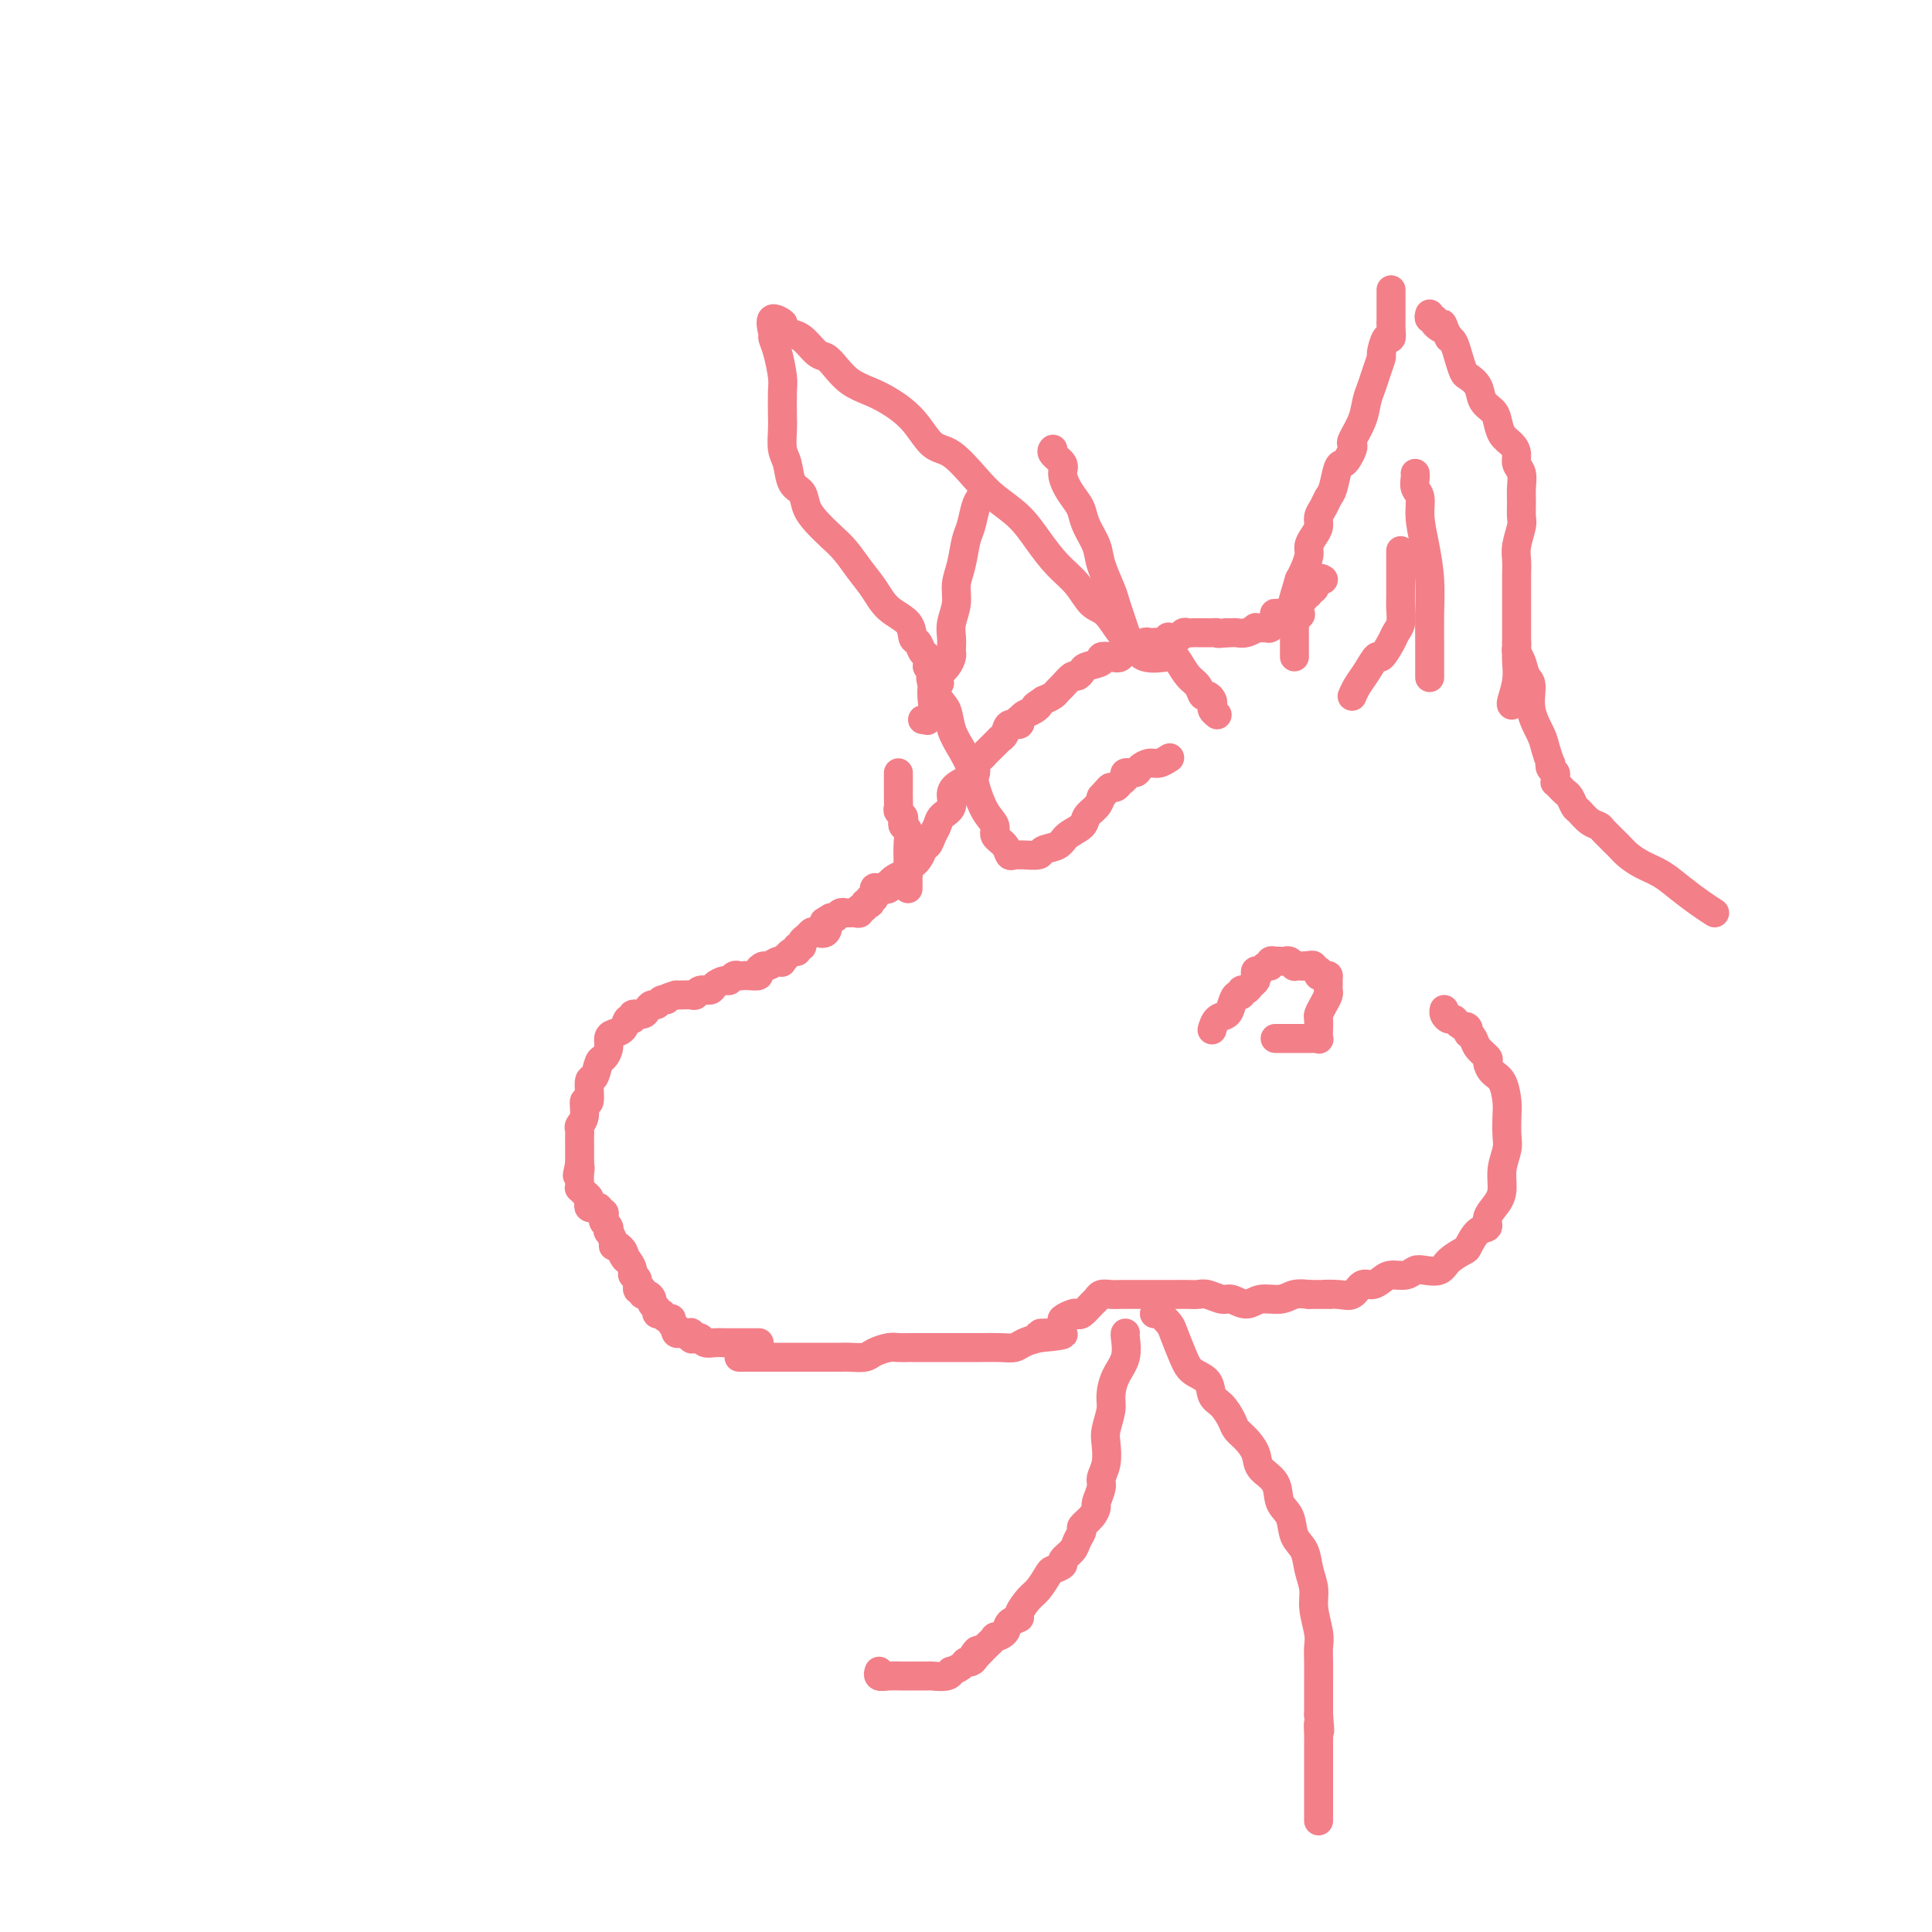 <svg viewBox='0 0 400 400' version='1.1' xmlns='http://www.w3.org/2000/svg' xmlns:xlink='http://www.w3.org/1999/xlink'><g fill='none' stroke='#F37F89' stroke-width='6' stroke-linecap='round' stroke-linejoin='round'><path d='M313,146c-0.113,-0.074 -0.226,-0.148 0,-1c0.226,-0.852 0.793,-2.480 1,-4c0.207,-1.520 0.056,-2.930 0,-4c-0.056,-1.070 -0.015,-1.799 0,-3c0.015,-1.201 0.004,-2.873 0,-4c-0.004,-1.127 -0.001,-1.708 0,-2c0.001,-0.292 0.001,-0.294 0,-1c-0.001,-0.706 -0.001,-2.116 0,-3c0.001,-0.884 0.004,-1.242 0,-2c-0.004,-0.758 -0.015,-1.917 0,-3c0.015,-1.083 0.057,-2.089 0,-3c-0.057,-0.911 -0.212,-1.727 0,-3c0.212,-1.273 0.790,-3.002 1,-4c0.210,-0.998 0.052,-1.264 0,-2c-0.052,-0.736 0.001,-1.940 0,-3c-0.001,-1.060 -0.055,-1.975 0,-3c0.055,-1.025 0.218,-2.160 0,-3c-0.218,-0.840 -0.818,-1.383 -1,-2c-0.182,-0.617 0.055,-1.306 0,-2c-0.055,-0.694 -0.400,-1.392 -1,-2c-0.600,-0.608 -1.455,-1.125 -2,-2c-0.545,-0.875 -0.780,-2.108 -1,-3c-0.220,-0.892 -0.426,-1.442 -1,-2c-0.574,-0.558 -1.516,-1.125 -2,-2c-0.484,-0.875 -0.511,-2.059 -1,-3c-0.489,-0.941 -1.440,-1.639 -2,-2c-0.560,-0.361 -0.727,-0.385 -1,-1c-0.273,-0.615 -0.650,-1.819 -1,-3c-0.350,-1.181 -0.671,-2.337 -1,-3c-0.329,-0.663 -0.664,-0.831 -1,-1'/><path d='M300,70c-2.421,-4.741 -0.974,-2.595 -1,-2c-0.026,0.595 -1.523,-0.363 -2,-1c-0.477,-0.637 0.068,-0.954 0,-1c-0.068,-0.046 -0.749,0.180 -1,0c-0.251,-0.180 -0.072,-0.766 0,-1c0.072,-0.234 0.036,-0.117 0,0'/><path d='M288,60c-0.000,0.683 -0.000,1.365 0,2c0.000,0.635 0.001,1.222 0,2c-0.001,0.778 -0.003,1.747 0,2c0.003,0.253 0.011,-0.208 0,0c-0.011,0.208 -0.041,1.087 0,2c0.041,0.913 0.151,1.861 0,2c-0.151,0.139 -0.565,-0.532 -1,0c-0.435,0.532 -0.890,2.266 -1,3c-0.110,0.734 0.127,0.467 0,1c-0.127,0.533 -0.616,1.866 -1,3c-0.384,1.134 -0.663,2.069 -1,3c-0.337,0.931 -0.730,1.859 -1,3c-0.270,1.141 -0.415,2.494 -1,4c-0.585,1.506 -1.610,3.164 -2,4c-0.390,0.836 -0.146,0.851 0,1c0.146,0.149 0.194,0.432 0,1c-0.194,0.568 -0.629,1.422 -1,2c-0.371,0.578 -0.676,0.879 -1,1c-0.324,0.121 -0.665,0.063 -1,1c-0.335,0.937 -0.663,2.870 -1,4c-0.337,1.130 -0.681,1.457 -1,2c-0.319,0.543 -0.611,1.300 -1,2c-0.389,0.700 -0.874,1.341 -1,2c-0.126,0.659 0.107,1.335 0,2c-0.107,0.665 -0.553,1.319 -1,2c-0.447,0.681 -0.893,1.389 -1,2c-0.107,0.611 0.125,1.126 0,2c-0.125,0.874 -0.607,2.107 -1,3c-0.393,0.893 -0.696,1.447 -1,2'/><path d='M269,120c-2.956,9.699 -0.845,3.946 0,2c0.845,-1.946 0.422,-0.085 0,1c-0.422,1.085 -0.845,1.394 -1,2c-0.155,0.606 -0.041,1.510 0,2c0.041,0.490 0.011,0.565 0,1c-0.011,0.435 -0.003,1.230 0,2c0.003,0.770 0.001,1.517 0,2c-0.001,0.483 -0.000,0.704 0,1c0.000,0.296 0.000,0.668 0,1c-0.000,0.332 -0.000,0.625 0,1c0.000,0.375 0.000,0.832 0,1c-0.000,0.168 -0.000,0.048 0,0c0.000,-0.048 0.000,-0.024 0,0'/><path d='M296,140c0.000,0.255 0.001,0.510 0,0c-0.001,-0.510 -0.003,-1.786 0,-3c0.003,-1.214 0.011,-2.365 0,-4c-0.011,-1.635 -0.040,-3.754 0,-6c0.040,-2.246 0.151,-4.618 0,-7c-0.151,-2.382 -0.562,-4.774 -1,-7c-0.438,-2.226 -0.902,-4.285 -1,-6c-0.098,-1.715 0.170,-3.087 0,-4c-0.170,-0.913 -0.777,-1.369 -1,-2c-0.223,-0.631 -0.060,-1.439 0,-2c0.060,-0.561 0.017,-0.875 0,-1c-0.017,-0.125 -0.009,-0.063 0,0'/><path d='M290,114c0.000,0.334 0.000,0.667 0,1c-0.000,0.333 -0.000,0.665 0,1c0.000,0.335 0.000,0.673 0,1c-0.000,0.327 -0.000,0.643 0,1c0.000,0.357 0.001,0.757 0,1c-0.001,0.243 -0.004,0.331 0,1c0.004,0.669 0.013,1.921 0,3c-0.013,1.079 -0.049,1.986 0,3c0.049,1.014 0.183,2.136 0,3c-0.183,0.864 -0.682,1.470 -1,2c-0.318,0.530 -0.456,0.985 -1,2c-0.544,1.015 -1.494,2.591 -2,3c-0.506,0.409 -0.566,-0.349 -1,0c-0.434,0.349 -1.240,1.805 -2,3c-0.760,1.195 -1.474,2.129 -2,3c-0.526,0.871 -0.865,1.677 -1,2c-0.135,0.323 -0.068,0.161 0,0'/><path d='M274,120c-0.342,-0.235 -0.684,-0.470 -1,0c-0.316,0.470 -0.605,1.647 -1,2c-0.395,0.353 -0.894,-0.116 -1,0c-0.106,0.116 0.183,0.819 0,1c-0.183,0.181 -0.837,-0.159 -1,0c-0.163,0.159 0.164,0.817 0,1c-0.164,0.183 -0.818,-0.109 -1,0c-0.182,0.109 0.109,0.618 0,1c-0.109,0.382 -0.619,0.638 -1,1c-0.381,0.362 -0.633,0.829 -1,1c-0.367,0.171 -0.849,0.045 -1,0c-0.151,-0.045 0.029,-0.008 0,0c-0.029,0.008 -0.266,-0.013 -1,0c-0.734,0.013 -1.965,0.060 -1,0c0.965,-0.060 4.126,-0.226 5,0c0.874,0.226 -0.539,0.845 -1,1c-0.461,0.155 0.030,-0.154 0,0c-0.030,0.154 -0.582,0.772 -1,1c-0.418,0.228 -0.704,0.065 -1,0c-0.296,-0.065 -0.603,-0.032 -1,0c-0.397,0.032 -0.885,0.061 -1,0c-0.115,-0.061 0.142,-0.214 0,0c-0.142,0.214 -0.685,0.793 -1,1c-0.315,0.207 -0.403,0.041 -1,0c-0.597,-0.041 -1.704,0.041 -2,0c-0.296,-0.041 0.219,-0.207 0,0c-0.219,0.207 -1.172,0.788 -2,1c-0.828,0.212 -1.531,0.057 -2,0c-0.469,-0.057 -0.706,-0.016 -1,0c-0.294,0.016 -0.647,0.008 -1,0'/><path d='M254,131c-2.412,0.309 -1.942,0.083 -2,0c-0.058,-0.083 -0.645,-0.022 -1,0c-0.355,0.022 -0.477,0.005 -1,0c-0.523,-0.005 -1.448,0.002 -2,0c-0.552,-0.002 -0.730,-0.014 -1,0c-0.270,0.014 -0.632,0.055 -1,0c-0.368,-0.055 -0.743,-0.207 -1,0c-0.257,0.207 -0.398,0.774 -1,1c-0.602,0.226 -1.667,0.113 -2,0c-0.333,-0.113 0.066,-0.226 0,0c-0.066,0.226 -0.595,0.792 -1,1c-0.405,0.208 -0.685,0.059 -1,0c-0.315,-0.059 -0.666,-0.029 -1,0c-0.334,0.029 -0.653,0.058 -1,0c-0.347,-0.058 -0.722,-0.204 -1,0c-0.278,0.204 -0.458,0.759 -1,1c-0.542,0.241 -1.446,0.169 -2,0c-0.554,-0.169 -0.759,-0.435 -1,0c-0.241,0.435 -0.520,1.570 -1,2c-0.480,0.430 -1.161,0.156 -2,0c-0.839,-0.156 -1.836,-0.195 -2,0c-0.164,0.195 0.504,0.625 0,1c-0.504,0.375 -2.180,0.696 -3,1c-0.820,0.304 -0.783,0.592 -1,1c-0.217,0.408 -0.687,0.935 -1,1c-0.313,0.065 -0.468,-0.333 -1,0c-0.532,0.333 -1.442,1.399 -2,2c-0.558,0.601 -0.766,0.739 -1,1c-0.234,0.261 -0.496,0.646 -1,1c-0.504,0.354 -1.252,0.677 -2,1'/><path d='M216,145c-2.824,1.879 -1.384,1.077 -1,1c0.384,-0.077 -0.288,0.572 -1,1c-0.712,0.428 -1.466,0.635 -2,1c-0.534,0.365 -0.850,0.889 -1,1c-0.150,0.111 -0.135,-0.191 0,0c0.135,0.191 0.391,0.873 0,1c-0.391,0.127 -1.428,-0.303 -2,0c-0.572,0.303 -0.678,1.338 -1,2c-0.322,0.662 -0.860,0.951 -1,1c-0.140,0.049 0.117,-0.141 0,0c-0.117,0.141 -0.610,0.614 -1,1c-0.390,0.386 -0.678,0.684 -1,1c-0.322,0.316 -0.677,0.648 -1,1c-0.323,0.352 -0.614,0.724 -1,1c-0.386,0.276 -0.868,0.457 -1,1c-0.132,0.543 0.086,1.448 0,2c-0.086,0.552 -0.475,0.753 -1,1c-0.525,0.247 -1.187,0.542 -2,1c-0.813,0.458 -1.776,1.081 -2,2c-0.224,0.919 0.291,2.135 0,3c-0.291,0.865 -1.388,1.380 -2,2c-0.612,0.620 -0.737,1.345 -1,2c-0.263,0.655 -0.662,1.240 -1,2c-0.338,0.760 -0.615,1.695 -1,2c-0.385,0.305 -0.877,-0.020 -1,0c-0.123,0.020 0.125,0.384 0,1c-0.125,0.616 -0.621,1.485 -1,2c-0.379,0.515 -0.640,0.677 -1,1c-0.360,0.323 -0.817,0.807 -1,1c-0.183,0.193 -0.091,0.097 0,0'/><path d='M188,180c-1.360,2.713 -0.260,1.497 0,1c0.260,-0.497 -0.321,-0.273 -1,0c-0.679,0.273 -1.456,0.596 -2,1c-0.544,0.404 -0.854,0.891 -1,1c-0.146,0.109 -0.129,-0.159 0,0c0.129,0.159 0.371,0.746 0,1c-0.371,0.254 -1.353,0.177 -2,0c-0.647,-0.177 -0.957,-0.454 -1,0c-0.043,0.454 0.181,1.637 0,2c-0.181,0.363 -0.765,-0.095 -1,0c-0.235,0.095 -0.119,0.742 0,1c0.119,0.258 0.243,0.125 0,0c-0.243,-0.125 -0.853,-0.244 -1,0c-0.147,0.244 0.168,0.850 0,1c-0.168,0.150 -0.820,-0.156 -1,0c-0.180,0.156 0.110,0.774 0,1c-0.110,0.226 -0.621,0.060 -1,0c-0.379,-0.060 -0.626,-0.012 -1,0c-0.374,0.012 -0.874,-0.011 -1,0c-0.126,0.011 0.121,0.054 0,0c-0.121,-0.054 -0.609,-0.207 -1,0c-0.391,0.207 -0.683,0.773 -1,1c-0.317,0.227 -0.658,0.113 -1,0'/><path d='M172,190c-2.731,1.653 -1.557,0.786 -1,1c0.557,0.214 0.499,1.510 0,2c-0.499,0.490 -1.439,0.174 -2,0c-0.561,-0.174 -0.743,-0.205 -1,0c-0.257,0.205 -0.590,0.648 -1,1c-0.410,0.352 -0.896,0.614 -1,1c-0.104,0.386 0.175,0.895 0,1c-0.175,0.105 -0.803,-0.196 -1,0c-0.197,0.196 0.036,0.889 0,1c-0.036,0.111 -0.342,-0.358 -1,0c-0.658,0.358 -1.667,1.545 -2,2c-0.333,0.455 0.012,0.177 0,0c-0.012,-0.177 -0.380,-0.254 -1,0c-0.620,0.254 -1.494,0.839 -2,1c-0.506,0.161 -0.646,-0.100 -1,0c-0.354,0.100 -0.921,0.563 -1,1c-0.079,0.437 0.330,0.848 0,1c-0.330,0.152 -1.398,0.045 -2,0c-0.602,-0.045 -0.738,-0.027 -1,0c-0.262,0.027 -0.652,0.062 -1,0c-0.348,-0.062 -0.656,-0.223 -1,0c-0.344,0.223 -0.726,0.829 -1,1c-0.274,0.171 -0.441,-0.094 -1,0c-0.559,0.094 -1.511,0.547 -2,1c-0.489,0.453 -0.516,0.906 -1,1c-0.484,0.094 -1.426,-0.171 -2,0c-0.574,0.171 -0.781,0.778 -1,1c-0.219,0.222 -0.450,0.060 -1,0c-0.550,-0.060 -1.417,-0.016 -2,0c-0.583,0.016 -0.881,0.005 -1,0c-0.119,-0.005 -0.060,-0.002 0,0'/><path d='M140,206c-3.035,0.862 -2.123,1.018 -2,1c0.123,-0.018 -0.543,-0.211 -1,0c-0.457,0.211 -0.705,0.826 -1,1c-0.295,0.174 -0.639,-0.093 -1,0c-0.361,0.093 -0.741,0.545 -1,1c-0.259,0.455 -0.397,0.913 -1,1c-0.603,0.087 -1.671,-0.198 -2,0c-0.329,0.198 0.080,0.878 0,1c-0.080,0.122 -0.647,-0.316 -1,0c-0.353,0.316 -0.490,1.384 -1,2c-0.510,0.616 -1.394,0.779 -2,1c-0.606,0.221 -0.936,0.502 -1,1c-0.064,0.498 0.136,1.215 0,2c-0.136,0.785 -0.610,1.638 -1,2c-0.390,0.362 -0.697,0.234 -1,1c-0.303,0.766 -0.602,2.425 -1,3c-0.398,0.575 -0.895,0.066 -1,1c-0.105,0.934 0.182,3.311 0,4c-0.182,0.689 -0.833,-0.310 -1,0c-0.167,0.310 0.152,1.928 0,3c-0.152,1.072 -0.773,1.598 -1,2c-0.227,0.402 -0.061,0.680 0,1c0.061,0.320 0.016,0.681 0,1c-0.016,0.319 -0.004,0.596 0,1c0.004,0.404 0.001,0.935 0,1c-0.001,0.065 -0.000,-0.336 0,0c0.000,0.336 0.000,1.410 0,2c-0.000,0.590 -0.000,0.697 0,1c0.000,0.303 0.000,0.801 0,1c-0.000,0.199 -0.000,0.100 0,0'/><path d='M120,241c-0.928,4.216 -0.250,1.756 0,1c0.250,-0.756 0.070,0.193 0,1c-0.070,0.807 -0.029,1.473 0,2c0.029,0.527 0.047,0.914 0,1c-0.047,0.086 -0.157,-0.131 0,0c0.157,0.131 0.582,0.609 1,1c0.418,0.391 0.829,0.693 1,1c0.171,0.307 0.102,0.617 0,1c-0.102,0.383 -0.239,0.839 0,1c0.239,0.161 0.852,0.028 1,0c0.148,-0.028 -0.170,0.048 0,0c0.170,-0.048 0.829,-0.220 1,0c0.171,0.220 -0.147,0.832 0,1c0.147,0.168 0.758,-0.108 1,0c0.242,0.108 0.116,0.602 0,1c-0.116,0.398 -0.223,0.702 0,1c0.223,0.298 0.777,0.592 1,1c0.223,0.408 0.115,0.932 0,1c-0.115,0.068 -0.238,-0.319 0,0c0.238,0.319 0.837,1.343 1,2c0.163,0.657 -0.110,0.946 0,1c0.110,0.054 0.603,-0.127 1,0c0.397,0.127 0.699,0.564 1,1'/><path d='M129,259c1.349,2.979 0.222,1.427 0,1c-0.222,-0.427 0.461,0.272 1,1c0.539,0.728 0.933,1.486 1,2c0.067,0.514 -0.193,0.783 0,1c0.193,0.217 0.839,0.383 1,1c0.161,0.617 -0.163,1.685 0,2c0.163,0.315 0.813,-0.123 1,0c0.187,0.123 -0.089,0.806 0,1c0.089,0.194 0.545,-0.102 1,0c0.455,0.102 0.911,0.602 1,1c0.089,0.398 -0.187,0.694 0,1c0.187,0.306 0.837,0.622 1,1c0.163,0.378 -0.163,0.819 0,1c0.163,0.181 0.813,0.104 1,0c0.187,-0.104 -0.090,-0.234 0,0c0.090,0.234 0.546,0.832 1,1c0.454,0.168 0.905,-0.095 1,0c0.095,0.095 -0.167,0.547 0,1c0.167,0.453 0.762,0.906 1,1c0.238,0.094 0.119,-0.171 0,0c-0.119,0.171 -0.238,0.778 0,1c0.238,0.222 0.833,0.060 1,0c0.167,-0.060 -0.095,-0.017 0,0c0.095,0.017 0.548,0.009 1,0'/><path d='M142,276c2.173,2.570 1.106,0.496 1,0c-0.106,-0.496 0.748,0.585 1,1c0.252,0.415 -0.097,0.164 0,0c0.097,-0.164 0.641,-0.240 1,0c0.359,0.240 0.533,0.796 1,1c0.467,0.204 1.227,0.055 2,0c0.773,-0.055 1.559,-0.015 2,0c0.441,0.015 0.535,0.004 1,0c0.465,-0.004 1.300,-0.001 2,0c0.700,0.001 1.265,0.000 2,0c0.735,-0.000 1.638,-0.000 2,0c0.362,0.000 0.181,0.000 0,0'/><path d='M233,133c0.006,-0.290 0.012,-0.581 0,-1c-0.012,-0.419 -0.044,-0.967 0,-1c0.044,-0.033 0.162,0.448 0,0c-0.162,-0.448 -0.606,-1.827 -1,-3c-0.394,-1.173 -0.739,-2.141 -1,-3c-0.261,-0.859 -0.437,-1.609 -1,-3c-0.563,-1.391 -1.512,-3.421 -2,-5c-0.488,-1.579 -0.515,-2.705 -1,-4c-0.485,-1.295 -1.427,-2.759 -2,-4c-0.573,-1.241 -0.779,-2.257 -1,-3c-0.221,-0.743 -0.459,-1.211 -1,-2c-0.541,-0.789 -1.385,-1.900 -2,-3c-0.615,-1.100 -1.002,-2.190 -1,-3c0.002,-0.810 0.392,-1.341 0,-2c-0.392,-0.659 -1.567,-1.447 -2,-2c-0.433,-0.553 -0.124,-0.872 0,-1c0.124,-0.128 0.062,-0.064 0,0'/><path d='M203,103c-0.334,0.450 -0.668,0.899 -1,2c-0.332,1.101 -0.662,2.853 -1,4c-0.338,1.147 -0.683,1.689 -1,3c-0.317,1.311 -0.607,3.390 -1,5c-0.393,1.610 -0.890,2.750 -1,4c-0.110,1.250 0.167,2.611 0,4c-0.167,1.389 -0.776,2.805 -1,4c-0.224,1.195 -0.062,2.168 0,3c0.062,0.832 0.024,1.521 0,2c-0.024,0.479 -0.035,0.746 0,1c0.035,0.254 0.114,0.495 0,1c-0.114,0.505 -0.422,1.276 -1,2c-0.578,0.724 -1.427,1.403 -2,2c-0.573,0.597 -0.871,1.113 -1,2c-0.129,0.887 -0.091,2.147 0,3c0.091,0.853 0.234,1.300 0,2c-0.234,0.700 -0.846,1.651 -1,2c-0.154,0.349 0.151,0.094 0,0c-0.151,-0.094 -0.757,-0.027 -1,0c-0.243,0.027 -0.121,0.013 0,0'/><path d='M186,160c-0.000,0.305 -0.000,0.609 0,1c0.000,0.391 0.000,0.868 0,1c-0.000,0.132 -0.001,-0.081 0,0c0.001,0.081 0.004,0.455 0,1c-0.004,0.545 -0.015,1.259 0,2c0.015,0.741 0.056,1.508 0,2c-0.056,0.492 -0.207,0.708 0,1c0.207,0.292 0.774,0.661 1,1c0.226,0.339 0.113,0.647 0,1c-0.113,0.353 -0.226,0.751 0,1c0.226,0.249 0.793,0.350 1,1c0.207,0.650 0.056,1.848 0,3c-0.056,1.152 -0.015,2.256 0,3c0.015,0.744 0.004,1.128 0,2c-0.004,0.872 -0.001,2.234 0,3c0.001,0.766 0.000,0.937 0,1c-0.000,0.063 -0.000,0.018 0,0c0.000,-0.018 0.000,-0.009 0,0'/><path d='M153,281c0.246,-0.000 0.492,-0.000 1,0c0.508,0.000 1.277,0.000 2,0c0.723,-0.000 1.401,-0.000 2,0c0.599,0.000 1.119,0.000 2,0c0.881,-0.000 2.122,-0.000 3,0c0.878,0.000 1.394,0.000 2,0c0.606,-0.000 1.302,-0.000 2,0c0.698,0.000 1.398,0.001 2,0c0.602,-0.001 1.105,-0.003 2,0c0.895,0.003 2.183,0.011 3,0c0.817,-0.011 1.163,-0.041 2,0c0.837,0.041 2.165,0.155 3,0c0.835,-0.155 1.177,-0.577 2,-1c0.823,-0.423 2.125,-0.845 3,-1c0.875,-0.155 1.322,-0.041 2,0c0.678,0.041 1.588,0.011 2,0c0.412,-0.011 0.326,-0.003 1,0c0.674,0.003 2.108,0.001 3,0c0.892,-0.001 1.243,-0.000 2,0c0.757,0.000 1.922,0.001 3,0c1.078,-0.001 2.070,-0.003 3,0c0.930,0.003 1.799,0.012 3,0c1.201,-0.012 2.734,-0.044 4,0c1.266,0.044 2.264,0.166 3,0c0.736,-0.166 1.210,-0.619 2,-1c0.790,-0.381 1.895,-0.691 3,-1'/><path d='M215,277c9.731,-0.875 3.059,-1.061 1,-1c-2.059,0.061 0.495,0.370 2,0c1.505,-0.370 1.960,-1.418 2,-2c0.040,-0.582 -0.337,-0.699 0,-1c0.337,-0.301 1.386,-0.787 2,-1c0.614,-0.213 0.794,-0.152 1,0c0.206,0.152 0.439,0.394 1,0c0.561,-0.394 1.449,-1.426 2,-2c0.551,-0.574 0.764,-0.690 1,-1c0.236,-0.310 0.496,-0.815 1,-1c0.504,-0.185 1.252,-0.050 2,0c0.748,0.050 1.495,0.013 2,0c0.505,-0.013 0.768,-0.004 1,0c0.232,0.004 0.433,0.001 1,0c0.567,-0.001 1.500,-0.000 2,0c0.500,0.000 0.568,0.000 1,0c0.432,-0.000 1.228,0.000 2,0c0.772,-0.000 1.519,-0.000 2,0c0.481,0.000 0.695,0.000 1,0c0.305,-0.000 0.699,-0.001 1,0c0.301,0.001 0.507,0.004 1,0c0.493,-0.004 1.272,-0.017 2,0c0.728,0.017 1.406,0.062 2,0c0.594,-0.062 1.106,-0.231 2,0c0.894,0.231 2.172,0.862 3,1c0.828,0.138 1.208,-0.215 2,0c0.792,0.215 1.997,1.000 3,1c1.003,0.000 1.805,-0.783 3,-1c1.195,-0.217 2.783,0.134 4,0c1.217,-0.134 2.062,-0.753 3,-1c0.938,-0.247 1.969,-0.124 3,0'/><path d='M271,268c7.191,0.009 3.670,0.031 3,0c-0.670,-0.031 1.511,-0.116 3,0c1.489,0.116 2.285,0.433 3,0c0.715,-0.433 1.350,-1.618 2,-2c0.650,-0.382 1.315,0.038 2,0c0.685,-0.038 1.390,-0.532 2,-1c0.610,-0.468 1.126,-0.908 2,-1c0.874,-0.092 2.106,0.166 3,0c0.894,-0.166 1.452,-0.756 2,-1c0.548,-0.244 1.088,-0.143 2,0c0.912,0.143 2.197,0.329 3,0c0.803,-0.329 1.123,-1.173 2,-2c0.877,-0.827 2.310,-1.638 3,-2c0.690,-0.362 0.636,-0.274 1,-1c0.364,-0.726 1.145,-2.266 2,-3c0.855,-0.734 1.783,-0.664 2,-1c0.217,-0.336 -0.278,-1.080 0,-2c0.278,-0.920 1.328,-2.016 2,-3c0.672,-0.984 0.964,-1.856 1,-3c0.036,-1.144 -0.186,-2.559 0,-4c0.186,-1.441 0.780,-2.907 1,-4c0.220,-1.093 0.067,-1.811 0,-3c-0.067,-1.189 -0.047,-2.847 0,-4c0.047,-1.153 0.119,-1.800 0,-3c-0.119,-1.200 -0.431,-2.954 -1,-4c-0.569,-1.046 -1.395,-1.383 -2,-2c-0.605,-0.617 -0.988,-1.513 -1,-2c-0.012,-0.487 0.347,-0.563 0,-1c-0.347,-0.437 -1.401,-1.233 -2,-2c-0.599,-0.767 -0.743,-1.505 -1,-2c-0.257,-0.495 -0.629,-0.748 -1,-1'/><path d='M304,214c-1.129,-2.349 0.047,-1.221 0,-1c-0.047,0.221 -1.319,-0.466 -2,-1c-0.681,-0.534 -0.771,-0.914 -1,-1c-0.229,-0.086 -0.598,0.121 -1,0c-0.402,-0.121 -0.839,-0.571 -1,-1c-0.161,-0.429 -0.046,-0.837 0,-1c0.046,-0.163 0.023,-0.082 0,0'/><path d='M314,133c0.025,0.348 0.049,0.696 0,1c-0.049,0.304 -0.173,0.565 0,1c0.173,0.435 0.642,1.044 1,2c0.358,0.956 0.607,2.261 1,3c0.393,0.739 0.932,0.913 1,2c0.068,1.087 -0.335,3.085 0,5c0.335,1.915 1.409,3.745 2,5c0.591,1.255 0.698,1.933 1,3c0.302,1.067 0.799,2.523 1,3c0.201,0.477 0.107,-0.026 0,0c-0.107,0.026 -0.226,0.581 0,1c0.226,0.419 0.795,0.704 1,1c0.205,0.296 0.044,0.604 0,1c-0.044,0.396 0.030,0.878 0,1c-0.030,0.122 -0.162,-0.118 0,0c0.162,0.118 0.620,0.594 1,1c0.380,0.406 0.682,0.742 1,1c0.318,0.258 0.653,0.437 1,1c0.347,0.563 0.707,1.511 1,2c0.293,0.489 0.519,0.519 1,1c0.481,0.481 1.216,1.413 2,2c0.784,0.587 1.616,0.829 2,1c0.384,0.171 0.321,0.272 1,1c0.679,0.728 2.099,2.085 3,3c0.901,0.915 1.284,1.390 2,2c0.716,0.610 1.767,1.357 3,2c1.233,0.643 2.650,1.183 4,2c1.350,0.817 2.633,1.912 4,3c1.367,1.088 2.819,2.168 4,3c1.181,0.832 2.090,1.416 3,2'/><path d='M239,272c0.213,-0.201 0.426,-0.401 1,0c0.574,0.401 1.509,1.405 2,2c0.491,0.595 0.536,0.782 1,2c0.464,1.218 1.345,3.466 2,5c0.655,1.534 1.082,2.354 2,3c0.918,0.646 2.325,1.118 3,2c0.675,0.882 0.617,2.175 1,3c0.383,0.825 1.206,1.183 2,2c0.794,0.817 1.559,2.095 2,3c0.441,0.905 0.560,1.438 1,2c0.440,0.562 1.202,1.155 2,2c0.798,0.845 1.632,1.943 2,3c0.368,1.057 0.268,2.072 1,3c0.732,0.928 2.294,1.770 3,3c0.706,1.230 0.556,2.849 1,4c0.444,1.151 1.482,1.833 2,3c0.518,1.167 0.516,2.817 1,4c0.484,1.183 1.454,1.899 2,3c0.546,1.101 0.668,2.588 1,4c0.332,1.412 0.874,2.750 1,4c0.126,1.250 -0.162,2.411 0,4c0.162,1.589 0.776,3.607 1,5c0.224,1.393 0.060,2.160 0,3c-0.060,0.840 -0.016,1.751 0,3c0.016,1.249 0.004,2.836 0,4c-0.004,1.164 -0.001,1.904 0,3c0.001,1.096 0.001,2.548 0,4'/><path d='M273,355c0.464,5.604 0.124,2.614 0,2c-0.124,-0.614 -0.033,1.150 0,2c0.033,0.850 0.009,0.788 0,1c-0.009,0.212 -0.002,0.699 0,1c0.002,0.301 0.001,0.417 0,1c-0.001,0.583 -0.000,1.633 0,2c0.000,0.367 0.000,0.052 0,0c-0.000,-0.052 -0.000,0.160 0,1c0.000,0.840 0.000,2.309 0,3c-0.000,0.691 -0.000,0.605 0,1c0.000,0.395 0.000,1.272 0,2c-0.000,0.728 -0.000,1.305 0,2c0.000,0.695 0.000,1.506 0,2c-0.000,0.494 -0.000,0.672 0,1c0.000,0.328 0.000,0.808 0,1c-0.000,0.192 -0.000,0.096 0,0'/><path d='M233,276c-0.052,0.063 -0.104,0.126 0,1c0.104,0.874 0.364,2.559 0,4c-0.364,1.441 -1.352,2.639 -2,4c-0.648,1.361 -0.957,2.885 -1,4c-0.043,1.115 0.181,1.822 0,3c-0.181,1.178 -0.765,2.828 -1,4c-0.235,1.172 -0.119,1.866 0,3c0.119,1.134 0.243,2.709 0,4c-0.243,1.291 -0.851,2.299 -1,3c-0.149,0.701 0.163,1.095 0,2c-0.163,0.905 -0.799,2.322 -1,3c-0.201,0.678 0.034,0.619 0,1c-0.034,0.381 -0.336,1.204 -1,2c-0.664,0.796 -1.688,1.565 -2,2c-0.312,0.435 0.090,0.536 0,1c-0.090,0.464 -0.672,1.291 -1,2c-0.328,0.709 -0.402,1.301 -1,2c-0.598,0.699 -1.722,1.504 -2,2c-0.278,0.496 0.288,0.684 0,1c-0.288,0.316 -1.430,0.761 -2,1c-0.570,0.239 -0.567,0.274 -1,1c-0.433,0.726 -1.300,2.144 -2,3c-0.700,0.856 -1.233,1.150 -2,2c-0.767,0.850 -1.769,2.256 -2,3c-0.231,0.744 0.308,0.824 0,1c-0.308,0.176 -1.462,0.446 -2,1c-0.538,0.554 -0.459,1.392 -1,2c-0.541,0.608 -1.702,0.988 -2,1c-0.298,0.012 0.266,-0.343 0,0c-0.266,0.343 -1.362,1.384 -2,2c-0.638,0.616 -0.819,0.808 -1,1'/><path d='M203,342c-3.797,4.288 -1.790,1.008 -1,0c0.790,-1.008 0.362,0.256 0,1c-0.362,0.744 -0.657,0.969 -1,1c-0.343,0.031 -0.734,-0.131 -1,0c-0.266,0.131 -0.408,0.557 -1,1c-0.592,0.443 -1.634,0.903 -2,1c-0.366,0.097 -0.055,-0.170 0,0c0.055,0.170 -0.144,0.778 -1,1c-0.856,0.222 -2.368,0.059 -3,0c-0.632,-0.059 -0.383,-0.015 -1,0c-0.617,0.015 -2.099,0.000 -3,0c-0.901,-0.000 -1.222,0.014 -2,0c-0.778,-0.014 -2.013,-0.055 -3,0c-0.987,0.055 -1.727,0.207 -2,0c-0.273,-0.207 -0.078,-0.773 0,-1c0.078,-0.227 0.039,-0.113 0,0'/><path d='M252,148c-0.416,-0.331 -0.833,-0.661 -1,-1c-0.167,-0.339 -0.086,-0.685 0,-1c0.086,-0.315 0.175,-0.597 0,-1c-0.175,-0.403 -0.614,-0.927 -1,-1c-0.386,-0.073 -0.720,0.305 -1,0c-0.280,-0.305 -0.508,-1.294 -1,-2c-0.492,-0.706 -1.248,-1.128 -2,-2c-0.752,-0.872 -1.499,-2.195 -2,-3c-0.501,-0.805 -0.756,-1.091 -2,-1c-1.244,0.091 -3.477,0.560 -5,0c-1.523,-0.560 -2.335,-2.148 -3,-3c-0.665,-0.852 -1.181,-0.968 -2,-2c-0.819,-1.032 -1.941,-2.981 -3,-4c-1.059,-1.019 -2.056,-1.108 -3,-2c-0.944,-0.892 -1.834,-2.587 -3,-4c-1.166,-1.413 -2.607,-2.543 -4,-4c-1.393,-1.457 -2.739,-3.242 -4,-5c-1.261,-1.758 -2.437,-3.490 -4,-5c-1.563,-1.510 -3.512,-2.798 -5,-4c-1.488,-1.202 -2.516,-2.318 -4,-4c-1.484,-1.682 -3.425,-3.931 -5,-5c-1.575,-1.069 -2.785,-0.957 -4,-2c-1.215,-1.043 -2.437,-3.241 -4,-5c-1.563,-1.759 -3.469,-3.077 -5,-4c-1.531,-0.923 -2.689,-1.450 -4,-2c-1.311,-0.550 -2.777,-1.125 -4,-2c-1.223,-0.875 -2.203,-2.052 -3,-3c-0.797,-0.948 -1.409,-1.666 -2,-2c-0.591,-0.334 -1.159,-0.282 -2,-1c-0.841,-0.718 -1.955,-2.205 -3,-3c-1.045,-0.795 -2.023,-0.897 -3,-1'/><path d='M163,69c-5.364,-4.213 -1.774,-2.247 -1,-2c0.774,0.247 -1.267,-1.227 -2,-1c-0.733,0.227 -0.158,2.155 0,3c0.158,0.845 -0.101,0.607 0,1c0.101,0.393 0.563,1.416 1,3c0.437,1.584 0.848,3.730 1,5c0.152,1.270 0.044,1.665 0,3c-0.044,1.335 -0.024,3.611 0,5c0.024,1.389 0.052,1.890 0,3c-0.052,1.110 -0.183,2.828 0,4c0.183,1.172 0.681,1.797 1,3c0.319,1.203 0.458,2.983 1,4c0.542,1.017 1.485,1.272 2,2c0.515,0.728 0.602,1.930 1,3c0.398,1.070 1.107,2.007 2,3c0.893,0.993 1.970,2.040 3,3c1.030,0.960 2.013,1.831 3,3c0.987,1.169 1.976,2.636 3,4c1.024,1.364 2.081,2.627 3,4c0.919,1.373 1.699,2.858 3,4c1.301,1.142 3.123,1.940 4,3c0.877,1.060 0.810,2.381 1,3c0.190,0.619 0.639,0.537 1,1c0.361,0.463 0.636,1.471 1,2c0.364,0.529 0.818,0.580 1,1c0.182,0.420 0.091,1.210 0,2'/><path d='M192,138c4.527,6.124 1.846,2.434 1,2c-0.846,-0.434 0.144,2.390 1,4c0.856,1.610 1.576,2.008 2,3c0.424,0.992 0.550,2.580 1,4c0.450,1.420 1.225,2.674 2,4c0.775,1.326 1.551,2.726 2,4c0.449,1.274 0.572,2.424 1,4c0.428,1.576 1.161,3.579 2,5c0.839,1.421 1.783,2.262 2,3c0.217,0.738 -0.292,1.375 0,2c0.292,0.625 1.385,1.239 2,2c0.615,0.761 0.750,1.669 1,2c0.250,0.331 0.614,0.086 1,0c0.386,-0.086 0.793,-0.011 1,0c0.207,0.011 0.214,-0.041 1,0c0.786,0.041 2.351,0.177 3,0c0.649,-0.177 0.382,-0.666 1,-1c0.618,-0.334 2.120,-0.512 3,-1c0.880,-0.488 1.139,-1.285 2,-2c0.861,-0.715 2.324,-1.346 3,-2c0.676,-0.654 0.567,-1.330 1,-2c0.433,-0.670 1.410,-1.334 2,-2c0.590,-0.666 0.795,-1.333 1,-2'/><path d='M228,165c1.796,-2.013 1.786,-2.046 2,-2c0.214,0.046 0.653,0.171 1,0c0.347,-0.171 0.603,-0.637 1,-1c0.397,-0.363 0.936,-0.623 1,-1c0.064,-0.377 -0.345,-0.870 0,-1c0.345,-0.130 1.445,0.105 2,0c0.555,-0.105 0.565,-0.550 1,-1c0.435,-0.450 1.293,-0.905 2,-1c0.707,-0.095 1.262,0.170 2,0c0.738,-0.170 1.660,-0.777 2,-1c0.340,-0.223 0.097,-0.064 0,0c-0.097,0.064 -0.049,0.032 0,0'/><path d='M251,213c-0.059,0.208 -0.118,0.416 0,0c0.118,-0.416 0.414,-1.455 1,-2c0.586,-0.545 1.463,-0.595 2,-1c0.537,-0.405 0.735,-1.165 1,-2c0.265,-0.835 0.595,-1.743 1,-2c0.405,-0.257 0.883,0.138 1,0c0.117,-0.138 -0.126,-0.810 0,-1c0.126,-0.190 0.621,0.103 1,0c0.379,-0.103 0.640,-0.601 1,-1c0.360,-0.399 0.817,-0.699 1,-1c0.183,-0.301 0.092,-0.601 0,-1c-0.092,-0.399 -0.183,-0.895 0,-1c0.183,-0.105 0.642,0.182 1,0c0.358,-0.182 0.617,-0.833 1,-1c0.383,-0.167 0.890,0.151 1,0c0.110,-0.151 -0.178,-0.772 0,-1c0.178,-0.228 0.821,-0.062 1,0c0.179,0.062 -0.106,0.020 0,0c0.106,-0.020 0.602,-0.020 1,0c0.398,0.020 0.698,0.058 1,0c0.302,-0.058 0.606,-0.212 1,0c0.394,0.212 0.879,0.789 1,1c0.121,0.211 -0.121,0.057 0,0c0.121,-0.057 0.606,-0.016 1,0c0.394,0.016 0.697,0.008 1,0'/><path d='M270,200c1.941,-0.220 1.792,-0.269 2,0c0.208,0.269 0.773,0.857 1,1c0.227,0.143 0.117,-0.158 0,0c-0.117,0.158 -0.241,0.774 0,1c0.241,0.226 0.848,0.060 1,0c0.152,-0.060 -0.151,-0.016 0,0c0.151,0.016 0.758,0.005 1,0c0.242,-0.005 0.121,-0.002 0,0'/><path d='M275,202c0.006,0.750 0.012,1.500 0,2c-0.012,0.500 -0.042,0.749 0,1c0.042,0.251 0.155,0.504 0,1c-0.155,0.496 -0.578,1.237 -1,2c-0.422,0.763 -0.844,1.549 -1,2c-0.156,0.451 -0.045,0.566 0,1c0.045,0.434 0.025,1.188 0,2c-0.025,0.812 -0.056,1.682 0,2c0.056,0.318 0.198,0.085 0,0c-0.198,-0.085 -0.736,-0.023 -1,0c-0.264,0.023 -0.256,0.006 -1,0c-0.744,-0.006 -2.242,-0.002 -3,0c-0.758,0.002 -0.778,0.000 -1,0c-0.222,-0.000 -0.648,-0.000 -1,0c-0.352,0.000 -0.630,0.000 -1,0c-0.370,-0.000 -0.830,-0.000 -1,0c-0.170,0.000 -0.048,0.000 0,0c0.048,-0.000 0.024,-0.000 0,0'/></g>
</svg>